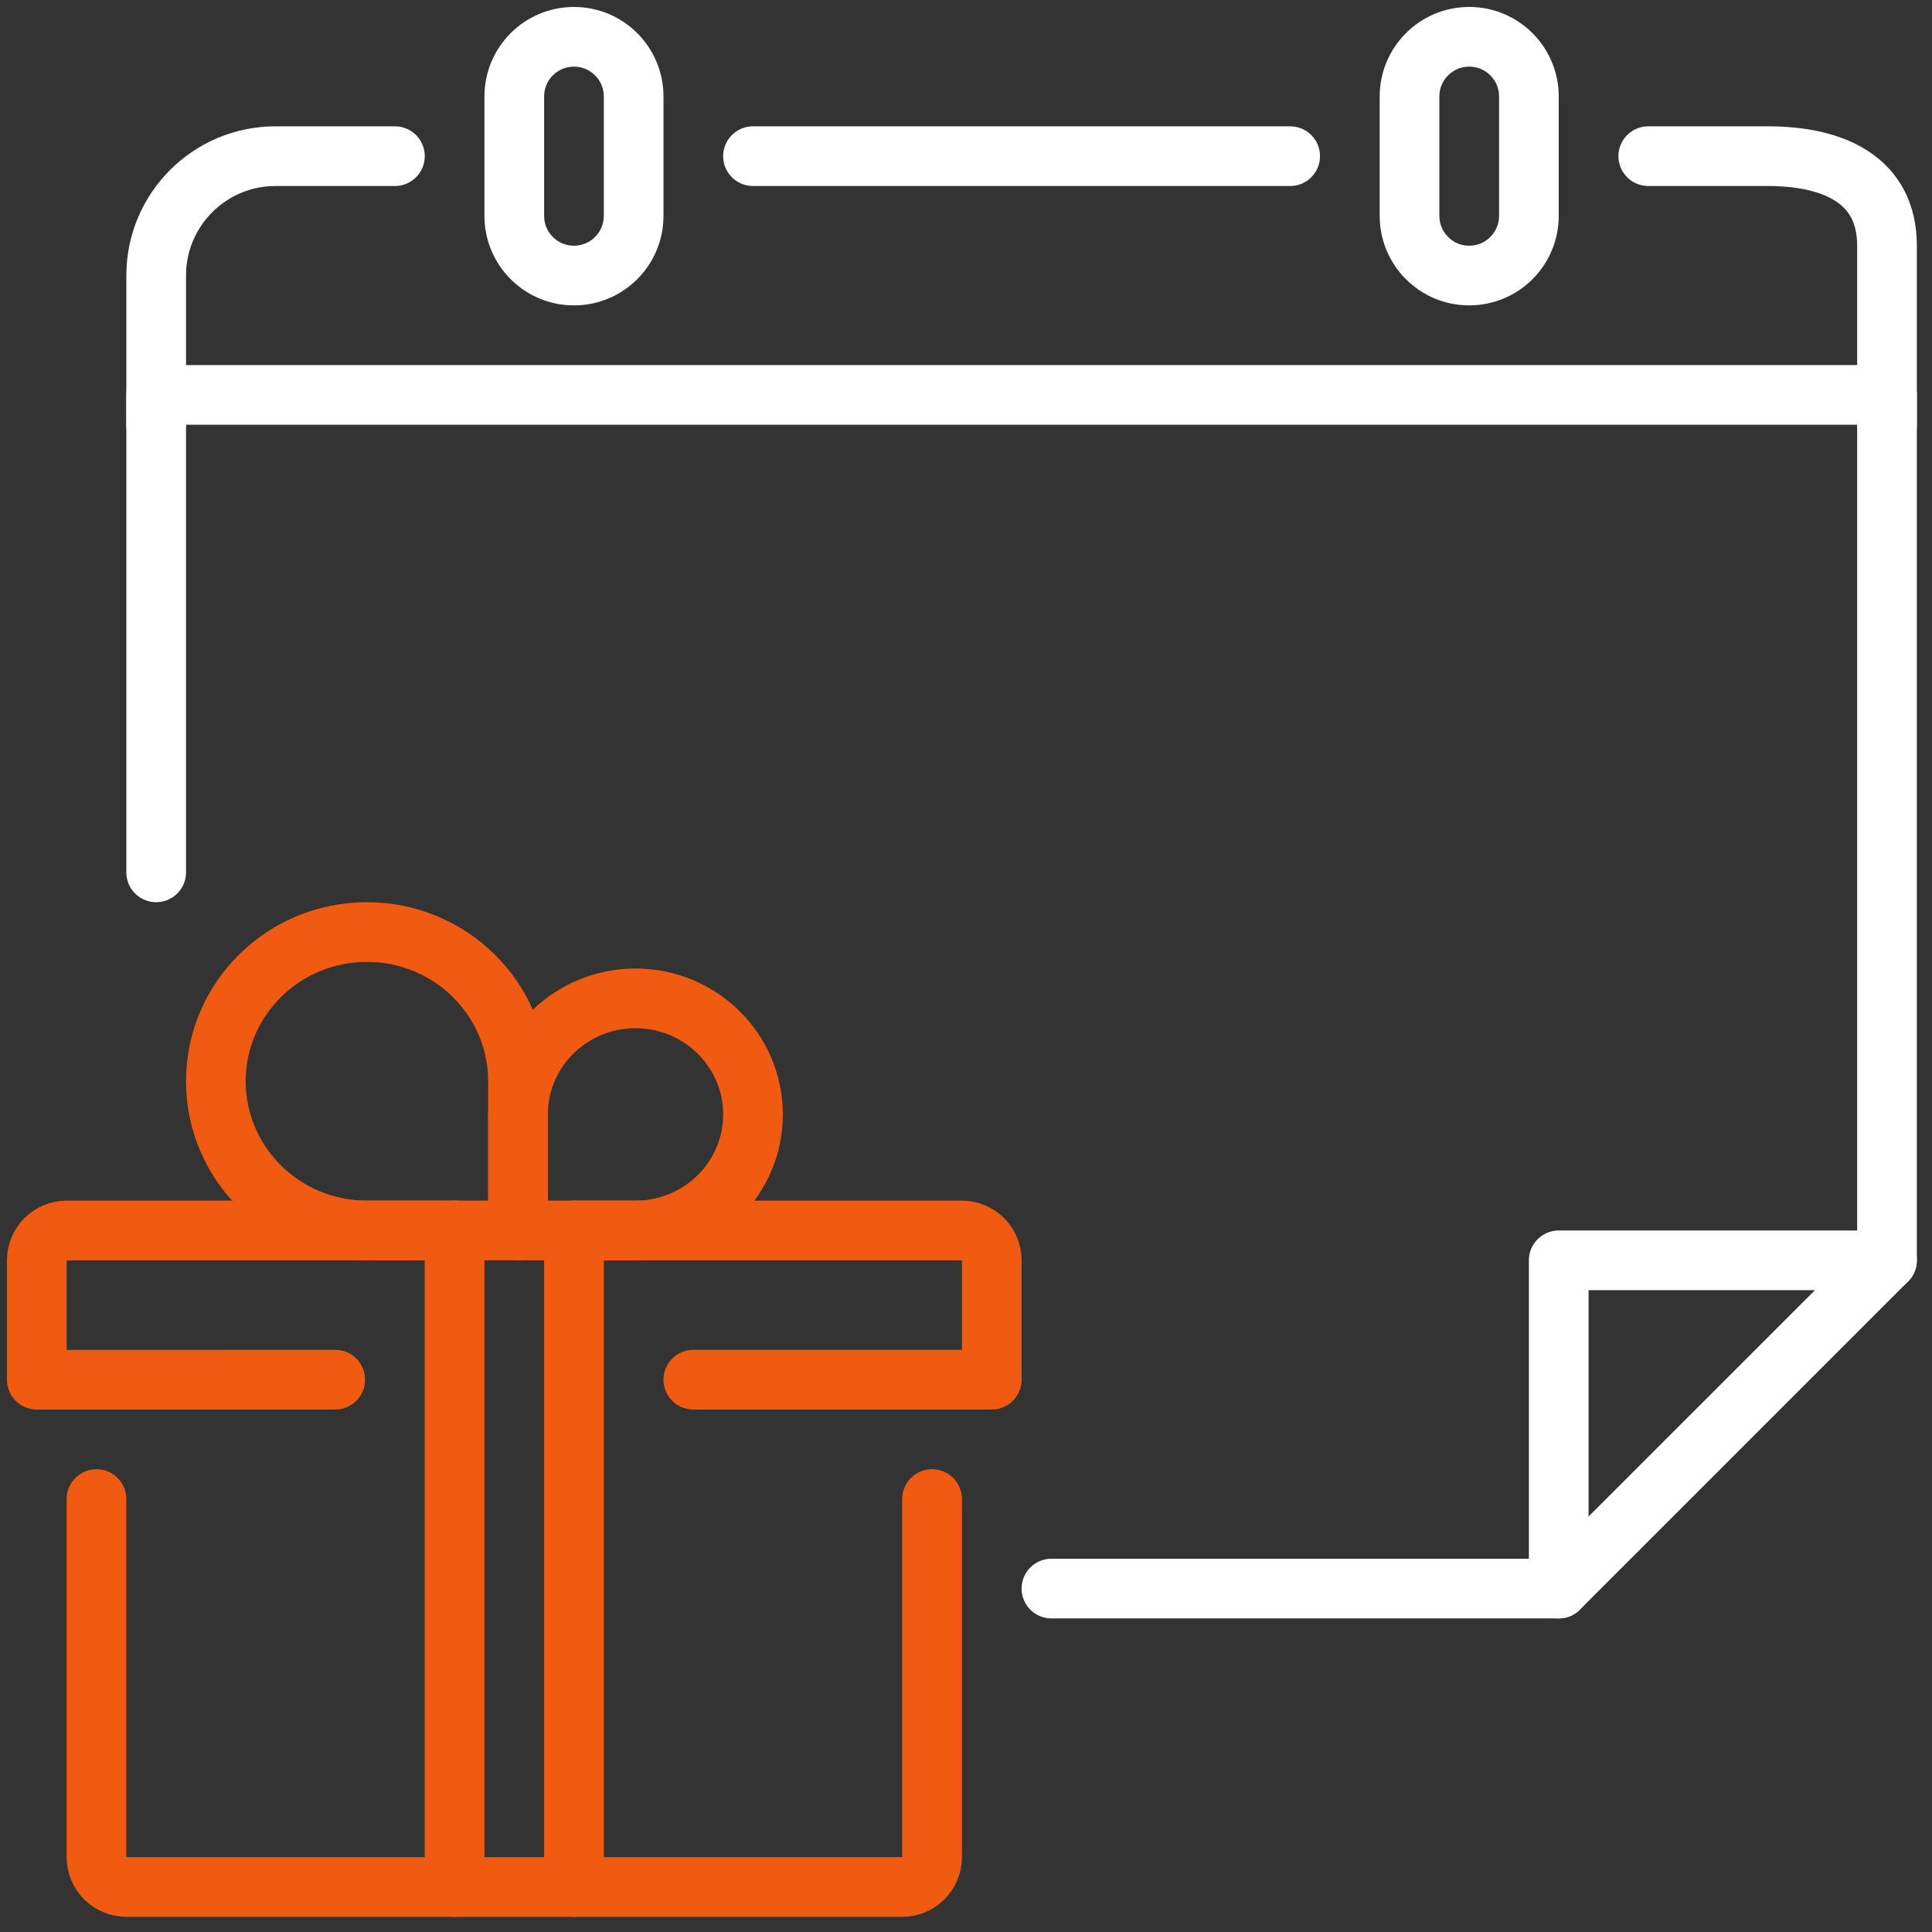 <?xml version="1.0" encoding="UTF-8"?>
<svg width="105px" height="105px" viewBox="0 0 105 105" version="1.1" xmlns="http://www.w3.org/2000/svg" xmlns:xlink="http://www.w3.org/1999/xlink">
    <rect x="0" y="0" width="105" height="105" fill="#333333" stroke="none"/>
    <title>Group 29 Copy</title>
    <g id="Page-1" stroke="none" stroke-width="1" fill="none" fill-rule="evenodd" stroke-linecap="round" stroke-linejoin="round">
        <g id="0214-Quatro-web-update-desktop-v03-Copy-2" transform="translate(-1206, -1109)" stroke-width="3.244">
            <g id="Group-29-Copy" transform="translate(1208, 1111)">
                <polyline id="Stroke-1" stroke="#FFFFFF" points="6.488 45.411 6.488 19.462 51.9 19.462 100.555 19.462 100.555 66.496 82.714 84.335 55.143 84.335"></polyline>
                <polyline id="Stroke-3" stroke="#FFFFFF" points="82.714 84.336 82.714 66.496 100.554 66.496"></polyline>
                <path d="M32.437,9.731 C32.437,11.524 30.986,12.975 29.193,12.975 C27.4,12.975 25.95,11.524 25.95,9.731 L25.95,3.244 C25.95,1.451 27.4,0 29.193,0 C30.986,0 32.437,1.451 32.437,3.244 L32.437,9.731 Z" id="Stroke-5" stroke="#FFFFFF"></path>
                <path d="M81.092,9.731 C81.092,11.524 79.641,12.975 77.848,12.975 C76.055,12.975 74.605,11.524 74.605,9.731 L74.605,3.244 C74.605,1.451 76.055,0 77.848,0 C79.641,0 81.092,1.451 81.092,3.244 L81.092,9.731 Z" id="Stroke-7" stroke="#FFFFFF"></path>
                <path d="M87.58,6.487 L94.067,6.487 C97.65,6.487 100.555,7.77 100.555,11.353 L100.555,21.084" id="Stroke-9" stroke="#FFFFFF"></path>
                <line x1="38.924" y1="6.487" x2="68.117" y2="6.487" id="Stroke-11" stroke="#FFFFFF"></line>
                <path d="M6.488,21.084 L6.488,12.975 C6.488,9.392 9.393,6.487 12.975,6.487 L19.463,6.487" id="Stroke-13" stroke="#FFFFFF"></path>
                <path d="M3.244,79.47 L3.244,98.932 C3.244,99.827 3.97,100.553 4.866,100.554 L47.034,100.554 C47.929,100.554 48.656,99.828 48.656,98.932 L48.656,79.47" id="Stroke-15" stroke="#F15B11"></path>
                <path d="M22.706,64.874 L1.622,64.874 C0.726,64.875 0,65.601 0,66.496 L0,72.984 L16.219,72.983" id="Stroke-17" stroke="#F15B11"></path>
                <path d="M35.681,72.983 L51.899,72.983 L51.899,66.496 C51.899,65.6 51.173,64.874 50.278,64.874 L29.194,64.874" id="Stroke-19" stroke="#F15B11"></path>
                <line x1="22.706" y1="100.554" x2="22.706" y2="64.874" id="Stroke-21" stroke="#F15B11"></line>
                <line x1="29.193" y1="64.874" x2="29.193" y2="100.554" id="Stroke-23" stroke="#F15B11"></line>
                <path d="M26.152,56.764 C26.152,52.285 22.476,48.655 17.941,48.655 C13.407,48.655 9.731,52.285 9.731,56.764 C9.731,61.243 13.407,64.873 17.941,64.873 L26.152,64.873 L26.152,56.764 Z" id="Stroke-25" stroke="#F15B11"></path>
                <path d="M26.152,58.566 C26.152,55.083 29.011,52.259 32.538,52.259 C36.065,52.259 38.924,55.083 38.924,58.566 C38.924,62.049 36.065,64.873 32.538,64.873 L26.152,64.873 L26.152,58.566 Z" id="Stroke-27" stroke="#F15B11"></path>
            </g>
        </g>
    </g>
</svg>